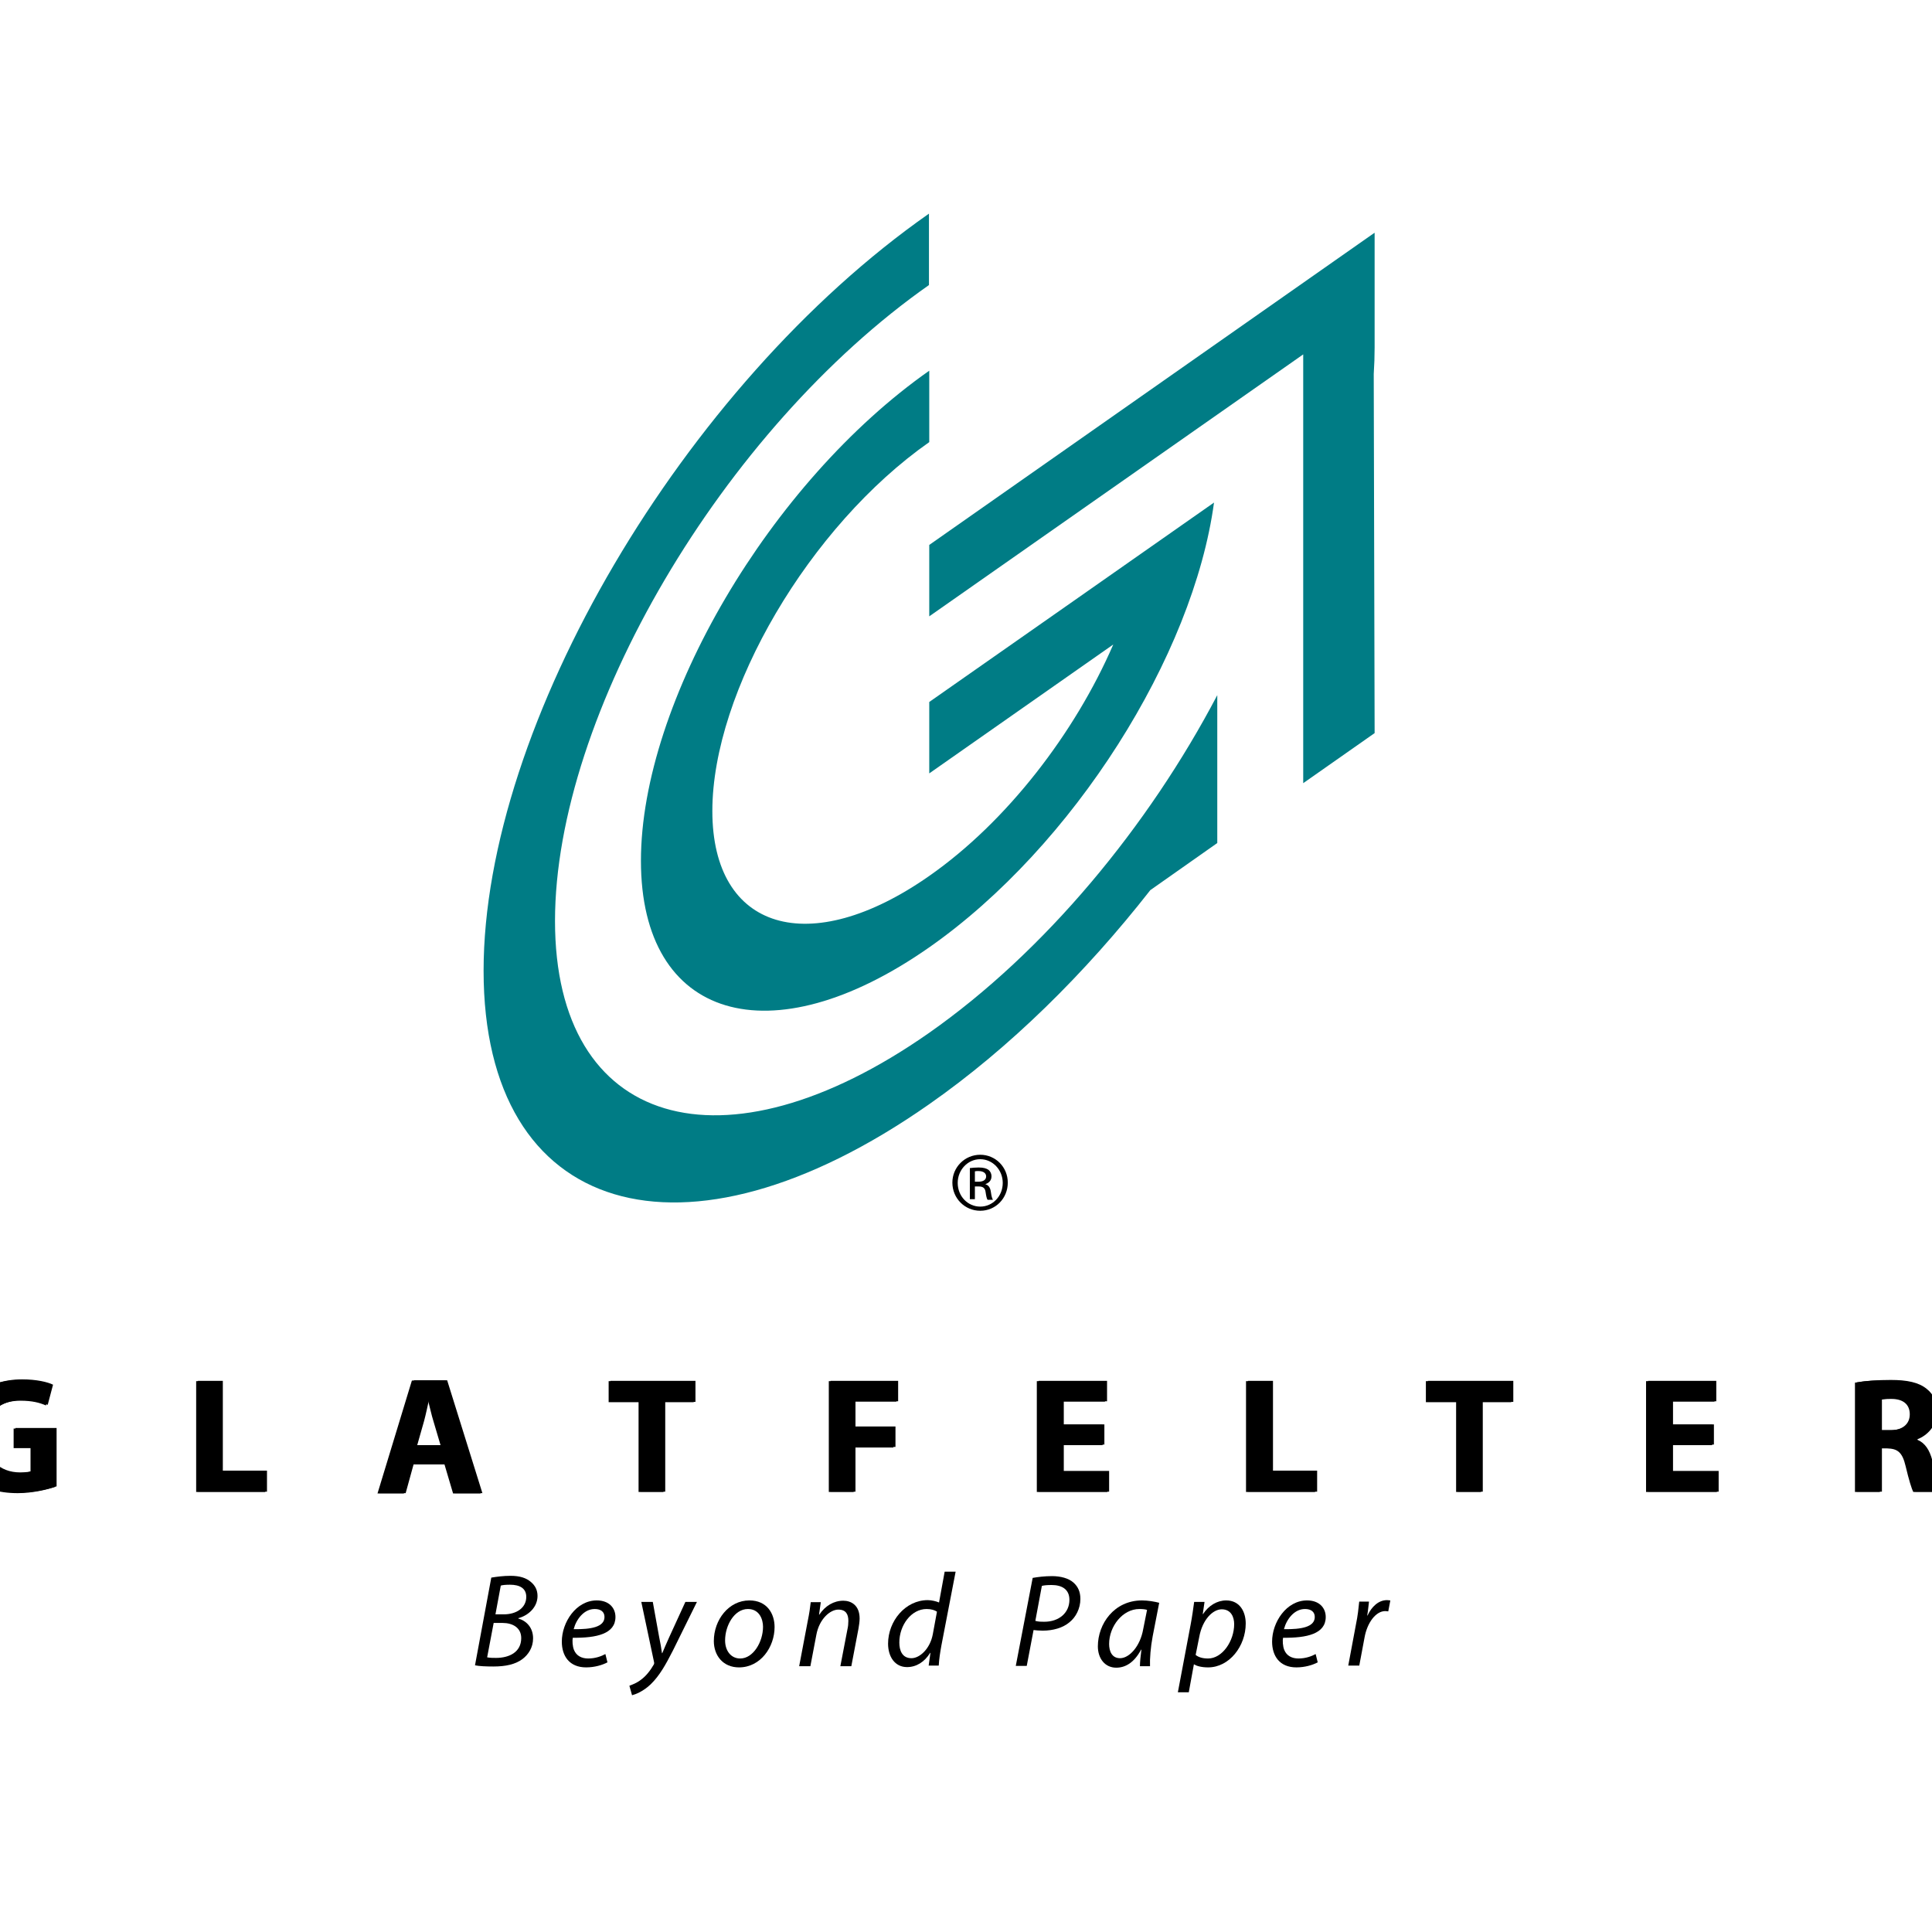 <?xml version="1.0" encoding="utf-8"?>
<!-- Generator: Adobe Illustrator 19.2.1, SVG Export Plug-In . SVG Version: 6.00 Build 0)  -->
<svg version="1.1" id="layer" xmlns="http://www.w3.org/2000/svg" xmlns:xlink="http://www.w3.org/1999/xlink" x="0px" y="0px"
	 viewBox="0 0 652 652" style="enable-background:new 0 0 652 652;" xml:space="preserve">
<style type="text/css">
	.st0{fill:#007C85;}
	.st1{fill-rule:evenodd;clip-rule:evenodd;}
</style>
<g>
	<g>
		<path d="M140.2,487.8l2.3-8.1c0.6-2.2,1.2-5.1,1.7-7.3h0.2c0.6,2.2,1.2,5.1,1.9,7.3l2.4,8.1H140.2z M150,494.2l2.9,9.8h9.3
			l-11.9-38.1H139L127.4,504h8.9l2.7-9.8H150z"/>
		<path d="M18.5,501.8c-2.6,0.9-7.5,2.1-12.5,2.1c-6.8,0-11.8-1.7-15.2-5c-3.4-3.3-5.3-8.2-5.3-13.7c0.1-12.4,9.1-19.5,21.4-19.5
			c4.8,0,8.6,0.9,10.4,1.8l-1.8,6.8c-2.1-0.9-4.5-1.6-8.7-1.6c-7,0-12.4,4-12.4,12.1c0,7.8,4.9,12.3,11.8,12.3
			c1.9,0,3.4-0.2,4.1-0.5v-7.9H4.6v-6.6h13.9V501.8z"/>
	</g>
	<polygon points="66.2,466.1 74.6,466.1 74.6,496.4 89.5,496.4 89.5,503.5 66.2,503.5 	"/>
	<polygon points="215.5,473.2 205.4,473.2 205.4,466.1 234.1,466.1 234.1,473.2 223.9,473.2 223.9,503.5 215.5,503.5 	"/>
	<polygon points="279.7,466.1 302.5,466.1 302.5,473 288.1,473 288.1,481.6 301.5,481.6 301.5,488.5 288.1,488.5 288.1,503.5 
		279.7,503.5 	"/>
	<polygon points="372.1,487.7 358.3,487.7 358.3,496.6 373.7,496.6 373.7,503.5 349.9,503.5 349.9,466.1 372.9,466.1 372.9,473 
		358.3,473 358.3,480.8 372.1,480.8 	"/>
	<polygon points="420.5,466.1 429,466.1 429,496.4 443.8,496.4 443.8,503.5 420.5,503.5 	"/>
	<polygon points="491.4,473.2 481.2,473.2 481.2,466.1 510,466.1 510,473.2 499.8,473.2 499.8,503.5 491.4,503.5 	"/>
	<polygon points="577.8,487.7 564,487.7 564,496.6 579.4,496.6 579.4,503.5 555.5,503.5 555.5,466.1 578.6,466.1 578.6,473 564,473 
		564,480.8 577.8,480.8 	"/>
	<g>
		<path d="M634.5,482.7h3.3c4.2,0,6.7-2.1,6.7-5.4c0-3.4-2.3-5.2-6.2-5.2c-2.1,0-3.2,0.1-3.8,0.3V482.7z M626.1,466.6
			c2.7-0.5,6.7-0.8,11.3-0.8c5.5,0,9.4,0.8,12.1,3c2.3,1.8,3.5,4.4,3.5,7.8c0,4.7-3.4,8-6.6,9.2v0.2c2.6,1.1,4.1,3.5,5,6.9
			c1.2,4.3,2.3,9.2,3,10.6h-8.7c-0.6-1.1-1.5-4.1-2.6-8.7c-1.1-4.7-2.7-5.9-6.2-6h-2.5v14.7h-8.4V466.6z"/>
	</g>
	<g>
		<path class="st0" d="M410.8,234.6c-23.2,44.2-58.2,86.6-97.3,114c-69.6,48.7-126.2,31.7-126.2-37.8c0-69.6,56.6-165.8,126.2-214.6
			V72.1c-82.9,58-150.3,172.6-150.3,255.5c0,82.9,67.4,103.1,150.3,45.1c27.2-19,52.7-44.2,74.7-72.3l22.6-15.9V234.6"/>
		<path class="st0" d="M313.6,125.1c-53.6,37.6-97.3,111.8-97.3,165.4c0,53.6,43.7,66.7,97.3,29.2c48.7-34.1,89.1-98.4,96.1-150.1
			c-19,13.3-74.9,52.5-96.1,67.3v24.1c0,0,31.4-22,62.1-43.5c-12.9,29.8-35.9,59.8-62.1,78.1c-40.4,28.3-73.2,18.4-73.2-21.9
			c0-40.4,32.8-96.2,73.2-124.5V125.1"/>
		<path class="st0" d="M463.8,78.6L313.6,183.9v24.1l126.2-88.4V134c0,0.2,0,0.3,0,0.5v129.8l24.1-16.9l-0.3-121.2
			c0.2-3,0.3-6,0.3-9V78.6"/>
		<path class="st1" d="M150.6,494.1l2.9,9.8h9.3l-11.9-38.1h-11.2L128,503.9h8.9l2.7-9.8H150.6 M140.8,487.7l2.3-8.1
			c0.6-2.2,1.2-5.1,1.7-7.3h0.2c0.6,2.2,1.2,5.1,1.9,7.3l2.4,8.1H140.8z"/>
		<path d="M19.1,501.6c-2.6,0.9-7.5,2.1-12.5,2.1c-6.8,0-11.8-1.7-15.2-5c-3.4-3.3-5.3-8.2-5.3-13.7c0.1-12.4,9.1-19.5,21.4-19.5
			c4.8,0,8.6,0.9,10.4,1.8l-1.8,6.8c-2.1-0.9-4.6-1.6-8.7-1.6c-7,0-12.4,4-12.4,12.1c0,7.8,4.9,12.3,11.8,12.3
			c1.9,0,3.4-0.2,4.1-0.5v-7.9H5.2v-6.6h13.9V501.6"/>
		<polygon points="66.8,466 75.2,466 75.2,496.3 90.1,496.3 90.1,503.4 66.8,503.4 		"/>
		<polygon points="216.1,473.1 206,473.1 206,466 234.7,466 234.7,473.1 224.5,473.1 224.5,503.4 216.1,503.4 		"/>
		<polygon points="280.3,466 303.1,466 303.1,472.9 288.7,472.9 288.7,481.4 302.2,481.4 302.2,488.3 288.7,488.3 288.7,503.4 
			280.3,503.4 		"/>
		<polygon points="372.7,487.5 359,487.5 359,496.4 374.3,496.4 374.3,503.4 350.5,503.4 350.5,466 373.6,466 373.6,472.9 
			359,472.9 359,480.7 372.7,480.7 		"/>
		<polygon points="421.2,466 429.6,466 429.6,496.3 444.5,496.3 444.5,503.4 421.2,503.4 		"/>
		<polygon points="492,473.1 481.9,473.1 481.9,466 510.7,466 510.7,473.1 500.4,473.1 500.4,503.4 492,503.4 		"/>
		<polygon points="578.4,487.5 564.6,487.5 564.6,496.4 580,496.4 580,503.4 556.2,503.4 556.2,466 579.2,466 579.2,472.9 
			564.6,472.9 564.6,480.7 578.4,480.7 		"/>
		<path d="M626.8,466.5c2.7-0.5,6.7-0.8,11.3-0.8c5.5,0,9.4,0.8,12.1,3c2.3,1.8,3.5,4.4,3.5,7.8c0,4.7-3.4,8-6.6,9.2v0.2
			c2.6,1.1,4.1,3.5,5,6.9c1.2,4.3,2.3,9.2,3,10.6h-8.7c-0.6-1.1-1.5-4.1-2.6-8.7c-1.1-4.7-2.7-5.9-6.2-6h-2.5v14.7h-8.4V466.5
			 M635.1,482.6h3.3c4.2,0,6.7-2.1,6.7-5.4c0-3.4-2.3-5.2-6.2-5.2c-2.1,0-3.2,0.1-3.8,0.3V482.6z"/>
		<path class="st1" d="M160.3,562c1.4,0.3,3.7,0.4,6.2,0.4c4.1,0,7.4-0.7,9.8-2.5c2-1.5,3.6-3.9,3.6-7c0-3.6-2.2-5.9-5-6.7v-0.1
			c3.4-0.9,6.5-3.7,6.5-7.5c0-2-0.8-3.5-2.2-4.7c-1.6-1.4-3.8-2.1-6.9-2.1c-2.5,0-4.6,0.3-6.5,0.6L160.3,562 M169,535.1
			c0.6-0.2,1.7-0.3,3.1-0.3c3.3,0,5.5,1.2,5.5,4.1c0,3.7-3.3,5.9-7.6,5.9h-2.8L169,535.1z M166.6,547.7h3c3.4,0,6.3,1.6,6.3,5.1
			c0,4.8-4.1,6.7-8.5,6.7c-1,0-2.1,0-3-0.2L166.6,547.7z"/>
		<path class="st1" d="M204.3,558.2c-1.3,0.7-3.3,1.5-5.8,1.5c-2.2,0-4-0.9-4.8-2.9c-0.5-1.2-0.6-3.2-0.4-4.1c8,0.1,14.4-1.3,14.4-7
			c0-3.1-2.2-5.6-6.3-5.6c-7,0-11.8,7.4-11.8,13.9c0,4.8,2.5,8.7,8.2,8.7c2.9,0,5.5-0.8,7.2-1.7L204.3,558.2 M204,545.7
			c0,3.4-4.6,4.2-10.4,4.1c0.9-3.4,3.5-6.8,7.1-6.8C202.7,543,204,543.9,204,545.7L204,545.7z"/>
		<path d="M216.4,540.5l4.3,20.3c0.1,0.4,0.1,0.7-0.1,1c-1.2,2.1-2.7,3.9-4.2,5c-1.5,1.2-3,1.7-4,2.1l0.9,3.2
			c1.2-0.3,3.8-1.3,6.3-3.7c3-2.9,5.1-6.7,7.5-11.4l8.1-16.4h-3.9l-5.5,12c-1.1,2.4-1.7,3.9-2.3,5.3h-0.1c-0.2-1.6-0.5-3.2-1-5.7
			l-2.1-11.6H216.4"/>
		<path class="st1" d="M249.4,562.7c7.3,0,12-6.9,12-13.6c0-4.6-2.6-9-8.5-9c-7,0-12,6.6-12,13.7C240.9,558.7,244,562.7,249.4,562.7
			L249.4,562.7 M249.8,559.7c-3.1,0-5.1-2.6-5.1-6.1c0-5,3.1-10.6,7.7-10.6c3.9,0,5.1,3.5,5.1,6
			C257.5,554.1,254.2,559.7,249.8,559.7L249.8,559.7z"/>
		<path d="M273.5,562.2l2-10.5c1-5.4,4.7-8.5,7.4-8.5c2.6,0,3.4,1.6,3.4,3.8c0,0.9-0.1,2-0.3,2.8l-2.4,12.5h3.7l2.4-12.6
			c0.2-1.1,0.4-2.5,0.4-3.5c0-4.5-2.9-6-5.5-6c-3.2,0-6.1,1.7-8.1,4.7h-0.1l0.6-4.2h-3.4c-0.2,1.8-0.5,3.9-1,6.3l-2.9,15.3H273.5"/>
		<path class="st1" d="M318.8,530.4l-1.9,10.4c-0.9-0.4-2.5-0.8-3.8-0.8c-7.6,0-13.4,7.1-13.4,14.7c0,4.4,2.3,7.9,6.4,7.9
			c3.1,0,5.9-1.7,7.8-4.8h0.1l-0.6,4.3h3.4c0.1-2.1,0.5-4.6,0.9-6.8l4.8-24.9H318.8 M314.8,551.5c-0.9,4.9-4.4,8.1-7.2,8.1
			c-3.2,0-4.1-2.7-4.1-5.3c0-5.8,4-11.3,9.2-11.3c1.6,0,2.8,0.4,3.5,0.9L314.8,551.5z"/>
		<path class="st1" d="M342.8,562.2h3.7l2.3-12.1c0.9,0.1,1.9,0.2,3.1,0.2c3.4,0,6.8-0.9,9.1-2.9c2-1.6,3.6-4.5,3.6-7.8
			c0-2.4-0.8-4.1-2.2-5.4c-1.7-1.6-4.5-2.3-7.4-2.3c-2.5,0-4.8,0.3-6.5,0.6L342.8,562.2 M351.6,535.2c0.7-0.2,1.8-0.3,3.3-0.3
			c3.4,0,6,1.4,6,5c0,4.3-3.4,7.4-8.5,7.4c-1.1,0-1.9,0-3-0.3L351.6,535.2z"/>
		<path class="st1" d="M388.1,562.2c-0.1-2.4,0.2-6.3,0.9-10l2.2-11.3c-1.5-0.4-3.8-0.8-5.8-0.8c-9.4,0-14.9,7.9-14.9,15.5
			c0,4.1,2.4,7.2,6.2,7.2c3,0,6-1.6,8.4-6.1h0.1c-0.3,2.2-0.5,4.3-0.5,5.6H388.1 M385.8,549.8c-1,5.8-4.7,9.8-7.8,9.8
			c-2.8,0-3.7-2.4-3.7-4.8c0-6,4.6-11.8,10.2-11.8c1.2,0,2,0.1,2.6,0.3L385.8,549.8z"/>
		<path class="st1" d="M401.2,571l1.7-9.3h0.1c0.8,0.5,2.4,1,4.7,1c7.2,0,12.7-7.2,12.7-14.8c0-4-2-7.8-6.6-7.8
			c-3,0-5.9,1.7-7.8,4.6h-0.1l0.6-4.1H403c-0.3,2.2-0.7,5.1-1.2,7.7l-4.3,22.8H401.2 M404.7,552.5c1.1-6.1,4.7-9.4,7.6-9.4
			c3.2,0,4.2,2.7,4.2,5c0,5.7-4,11.6-8.8,11.6c-1.8,0-3.2-0.4-4.2-1.2L404.7,552.5z"/>
		<path class="st1" d="M444,558.2c-1.3,0.7-3.3,1.5-5.8,1.5c-2.2,0-4-0.9-4.8-2.9c-0.5-1.2-0.6-3.2-0.4-4.1c8,0.1,14.4-1.3,14.4-7
			c0-3.1-2.2-5.6-6.3-5.6c-7,0-11.8,7.4-11.8,13.9c0,4.8,2.5,8.7,8.2,8.7c2.9,0,5.5-0.8,7.2-1.7L444,558.2 M443.7,545.7
			c0,3.4-4.6,4.2-10.4,4.1c0.9-3.4,3.5-6.8,7.1-6.8C442.4,543,443.7,543.9,443.7,545.7L443.7,545.7z"/>
		<path d="M458.7,562.2l1.8-9.6c0.9-5,3.8-8.9,7-8.9c0.4,0,0.8,0.1,1,0.1l0.7-3.7c-0.3,0-0.7-0.1-1.1-0.1c-2.9,0-5.2,2.2-6.6,5.2
			h-0.1c0.3-1.7,0.4-3.2,0.6-4.7h-3.3c-0.2,2-0.5,4.9-1.1,7.7l-2.6,13.9H458.7"/>
		<path d="M330.8,389.7c5.2,0,9.3,4.2,9.3,9.4c0,5.3-4.1,9.5-9.3,9.5c-5.2,0-9.4-4.2-9.4-9.5C321.4,393.9,325.6,389.7,330.8,389.7
			L330.8,389.7 M330.8,391.2c-4.2,0-7.6,3.6-7.6,8c0,4.5,3.4,8,7.6,8c4.2,0,7.6-3.5,7.6-8C338.4,394.8,335,391.2,330.8,391.2
			L330.8,391.2z M329,404.7h-1.7v-10.5c0.9-0.1,1.7-0.2,3-0.2c1.6,0,2.6,0.3,3.3,0.8c0.6,0.5,1,1.2,1,2.2c0,1.4-0.9,2.2-2,2.6v0.1
			c0.9,0.2,1.6,1,1.8,2.6c0.2,1.6,0.5,2.3,0.7,2.6h-1.8c-0.3-0.3-0.5-1.3-0.7-2.7c-0.2-1.3-0.9-1.8-2.3-1.8H329V404.7z M329,398.8
			h1.2c1.4,0,2.6-0.5,2.6-1.8c0-0.9-0.7-1.8-2.6-1.8c-0.5,0-0.9,0-1.2,0.1V398.8z"/>
	</g>
</g>
</svg>
